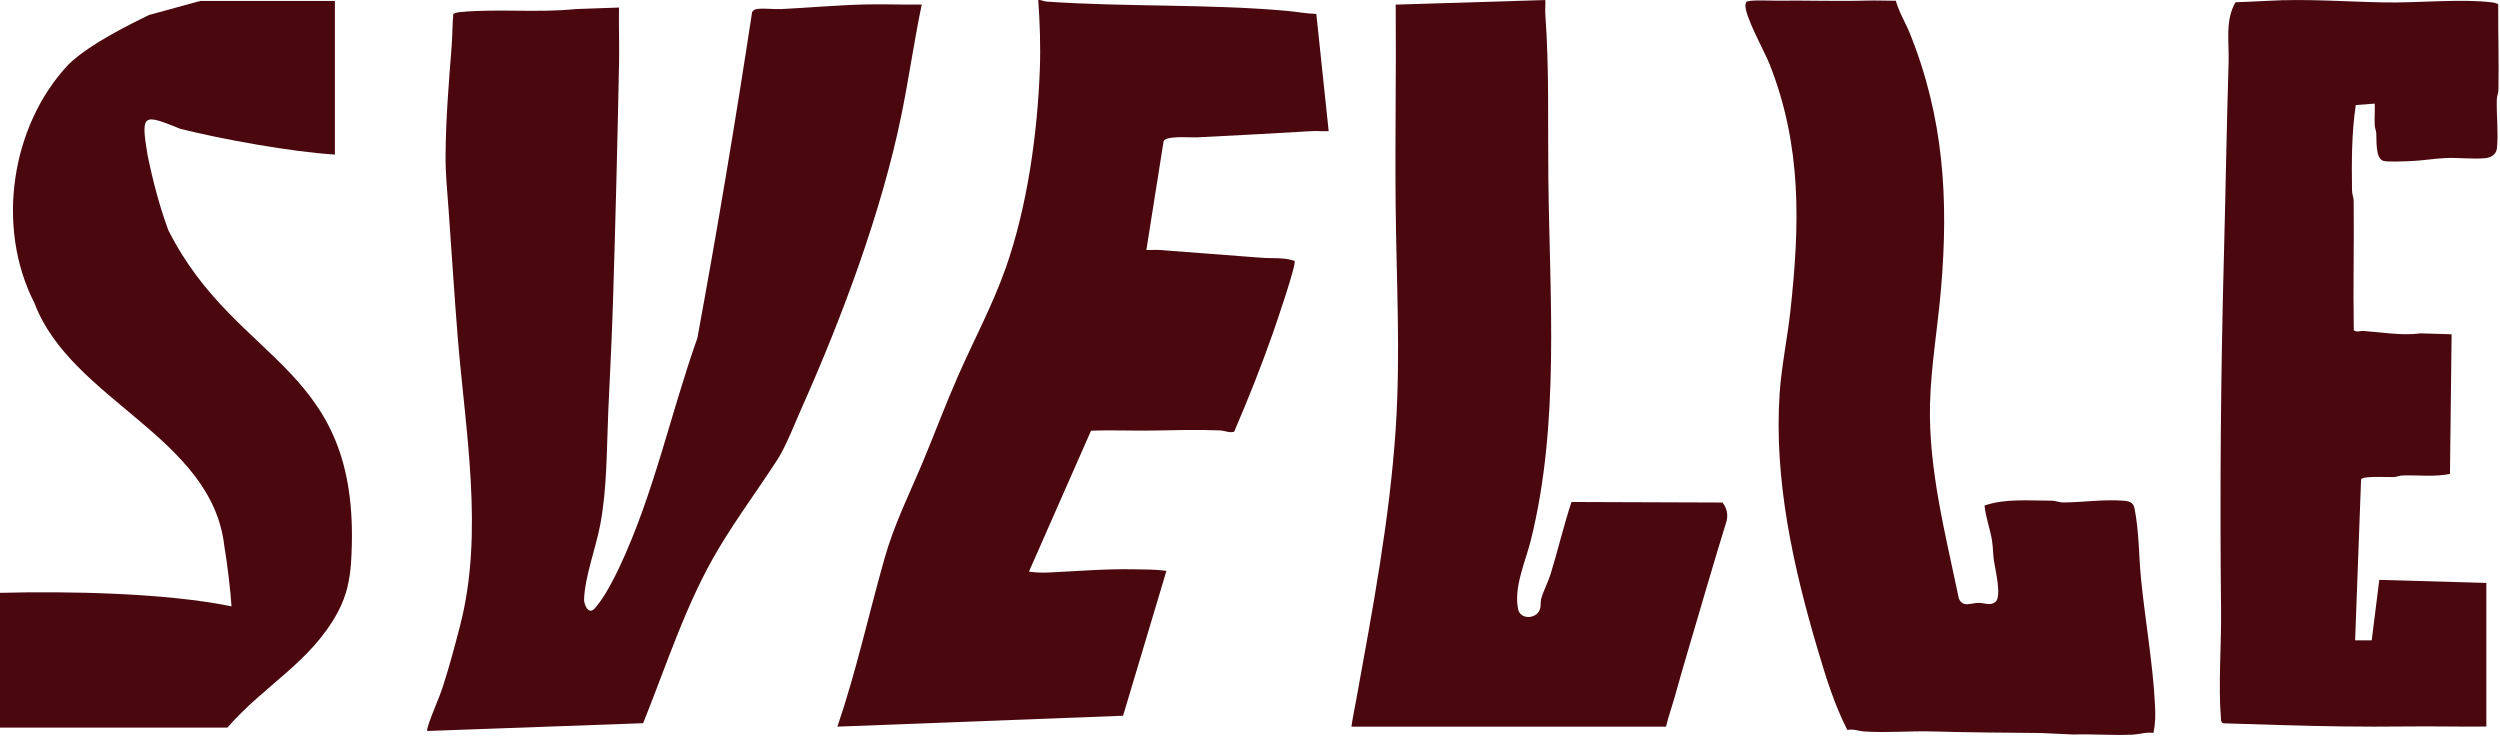 <svg xmlns="http://www.w3.org/2000/svg" fill="none" viewBox="0 0 1025 302" height="302" width="1025">
<path fill="#4A080E" d="M377.91 1.864C374.8 16.804 372.67 31.984 369.62 46.944C361.53 86.644 345.24 130.134 328.75 167.134C325.98 173.334 322.28 182.944 318.78 188.374C310.94 200.524 302.18 212.284 294.69 224.824C281.3 247.224 273.41 272.384 263.69 296.514L175.18 299.704C175.03 298.994 175.28 298.464 175.47 297.814C177.01 292.604 179.82 286.894 181.59 281.454C184.27 273.164 186.56 264.574 188.73 256.124C198.45 218.224 190.78 176.614 187.67 138.284C186.25 120.804 185.18 103.304 183.91 85.844C183.38 78.534 182.64 71.104 182.68 63.984C182.76 49.004 184 33.884 185.17 19.024C185.51 14.684 185.45 10.034 185.86 5.664C186.73 5.314 187.63 5.044 188.58 4.954C204.24 3.484 220.35 5.344 236 3.714L253.79 3.094C253.65 10.484 253.96 17.904 253.82 25.294C253.16 58.334 252.34 91.534 251.3 124.554C250.85 138.994 250.07 153.674 249.41 168.244C248.71 183.764 248.98 199.534 246.14 214.924C244.4 224.354 239.79 236.344 239.47 245.744C239.42 247.194 240.45 250.404 242.24 250.394C243.41 250.254 244.01 249.254 244.68 248.444C248.05 244.394 251.62 237.514 253.89 232.684C268.05 202.684 274.88 169.774 285.92 138.614C294.1 94.194 301.56 49.634 308.36 4.964C308.81 4.244 309.4 3.864 310.24 3.724C313.05 3.254 317.15 3.874 320.22 3.724C331.77 3.164 343.52 2.064 355.12 1.814C362.71 1.644 370.33 1.994 377.92 1.844L377.91 1.864Z"></path>
<path fill="#4A080E" d="M836.8 300.534C822.28 300.414 807.19 300.304 792.3 299.894C782.85 299.634 773.84 300.524 764.31 299.904C762.13 299.764 759.83 298.744 757.41 299.294C752.08 288.884 748.57 277.484 745.24 266.254C735.25 232.524 727.26 196.684 729.66 161.184C730.4 150.224 732.86 138.514 734.06 127.494C737.93 92.144 738.81 60.004 725.53 26.304C723.53 21.224 715.06 6.144 715.65 1.864C715.7 1.504 715.75 1.164 715.95 0.864C716.67 -0.206 726.03 0.304 728.08 0.274C740.42 0.114 753.16 0.594 765.56 0.234C769.46 0.124 773.41 0.324 777.3 0.314C778.52 4.864 781.15 9.034 782.93 13.424C796.98 48.124 798.98 81.724 795.8 118.664C794.46 134.294 791.71 150.004 791.31 165.604C790.62 192.314 797.72 219.304 803.1 245.314C804.74 249.304 808.09 247.124 811.39 247.174C813.69 247.214 815.94 248.424 818.03 246.874C820.92 244.724 817.96 233.304 817.48 229.694C817.14 227.124 817.13 224.094 816.72 221.564C815.92 216.714 814.14 212.104 813.65 207.264C822.33 204.284 832.13 205.314 841.3 205.284C842.84 205.284 844.2 206.004 845.72 206.004C853.84 206.004 862.29 204.654 870.55 205.284C872.83 205.454 874.55 205.804 875.13 208.334C877.06 217.914 876.87 227.714 877.83 237.384C879.51 254.384 882.77 272.514 883.57 289.424C883.74 293.114 883.75 296.914 882.88 300.494C879.94 300.084 877.11 301.084 874.38 301.214C866.41 301.584 858.16 300.894 850.16 301.154"></path>
<path fill="#4A080E" d="M975.51 237.754L1019.4 238.994V297.884C1008.59 298.004 997.74 297.724 986.92 297.854C968.96 298.064 952.35 297.804 934.42 297.254L911.62 296.564C910.59 296.224 910.66 295.434 910.58 294.504C909.46 280.784 910.79 264.504 910.64 250.434C910.1 201.084 910.52 152.794 911.84 103.544C912.53 77.644 912.92 51.424 913.73 25.474C913.98 17.284 912.23 8.254 916.57 0.934C920.86 0.744 925.18 0.604 929.47 0.354C945.7 -0.586 961.45 0.704 977.64 0.994C991.37 1.244 1009.16 -0.596 1022.13 1.014C1022.86 1.104 1023.57 1.434 1024.26 1.664C1024.2 13.304 1024.58 24.994 1024.36 36.644C1024.33 38.134 1023.72 39.434 1023.68 40.924C1023.53 47.154 1024.4 54.884 1023.74 60.824C1023.47 63.244 1021.41 64.594 1019.09 64.834C1014.12 65.364 1008.12 64.574 1002.97 64.784C998.3 64.974 992.82 65.904 988.17 66.064C985.75 66.144 979 66.494 977.15 65.944C973.82 64.964 974.47 57.184 974.27 54.574C974.19 53.514 973.69 52.544 973.64 51.484C973.49 48.504 973.76 45.464 973.64 42.484L965.87 43.064C964.13 54.684 964.17 66.404 964.33 78.154C964.35 79.634 964.99 80.954 965.01 82.434C965.2 100.084 964.75 117.754 965.05 135.394C966.41 136.374 967.7 135.604 968.88 135.684C976.64 136.224 984.79 137.714 992.45 136.674L1005.16 137.054L1004.49 194.304C998.16 195.634 991.51 194.724 985.04 194.944C983.69 194.984 982.55 195.554 981.37 195.604C979.37 195.684 968.27 195.004 968.04 196.604L965.6 262.544H972.4"></path>
<path fill="#4A080E" d="M554.08 297.924C554.62 294.094 555.44 290.304 556.13 286.494C562.74 249.994 569.75 213.114 572.23 175.934C574.28 145.134 572.5 114.624 572.21 83.774C571.95 56.484 572.47 29.174 572.24 1.894L633.59 0.014C633.69 1.984 633.44 4.014 633.59 5.984C635.22 28.284 634.57 50.664 634.82 73.114C635.37 122.314 639.58 173.404 627.66 221.434C625.48 230.214 620.51 240.824 622.45 249.834C623.36 254.074 629.69 253.864 631.24 250.104C631.92 248.474 631.51 247.174 631.84 245.694C632.41 243.194 634.7 238.704 635.64 235.704C638.72 225.804 641.04 215.654 644.31 205.814L706.23 206.034C707.92 208.204 708.55 210.704 707.95 213.434C702.5 231.094 697.38 248.854 692.14 266.574C690.26 272.924 688.43 279.294 686.68 285.564C685.52 289.694 684.04 293.754 683.06 297.934H554.11L554.08 297.924Z"></path>
<path fill="#4A080E" d="M539.69 5.714L544.76 53.784C542.35 53.894 539.88 53.624 537.47 53.784C521.93 54.744 506.18 55.514 490.61 56.324C488.09 56.454 477.77 55.494 477.06 57.974L470.01 102.494C471.79 102.594 473.62 102.344 475.4 102.494C489.28 103.614 503.25 104.554 517.19 105.674C521.64 106.034 526.36 105.434 530.77 106.974C531.65 108.234 523.2 132.814 521.96 136.354C517.16 150.074 511.73 163.694 506 177.014C504.02 177.594 502.1 176.544 500.12 176.464C491.04 176.094 481.84 176.354 472.88 176.524C464.36 176.684 455.81 176.244 447.31 176.604L421.87 234.364C424.61 234.804 427.67 234.844 430.45 234.704C442.03 234.134 453.79 233.174 465.25 233.414C469.63 233.504 473.89 233.434 478.24 234.044L460.46 293.454L343.33 297.924C350.99 275.484 356.08 252.274 362.51 229.474C366.67 214.714 372.47 203.444 378.29 189.564C383.16 177.944 387.57 166.074 392.62 154.544C399.2 139.534 406.89 125.344 412.39 109.764C421.2 84.784 425.39 54.544 426.34 28.184C426.68 18.814 426.34 9.324 425.68 0.014C426.9 -0.106 427.96 0.574 429.15 0.654C461.76 2.904 494.81 1.564 527.35 4.424C531.41 4.784 535.57 5.594 539.69 5.704V5.714Z"></path>
<path fill="#4A080E" d="M61.11 6.135C55.35 8.975 36.82 17.834 28.12 26.395C4.63 51.234 -1.91 92.984 14.14 124.285C29.17 164.175 86.9 179.045 91.98 223.905C93.06 230.145 94.54 242.235 94.92 248.595C67.82 243.045 27.49 242.345 0 243.065V298.315H93.24C108.35 280.915 127.44 271.505 138.51 250.975C140.48 247.325 141.78 243.495 142.47 240.645C143.16 237.795 143.74 233.825 143.91 230.925C149.28 149.085 97.5 150.915 69.01 94.365C65.49 84.915 62.67 74.215 60.45 63.315C57.66 46.304 58.71 46.694 73.99 52.834C91.01 57.114 119.67 62.304 137.31 63.374V0.395H82.06"></path>
</svg>
